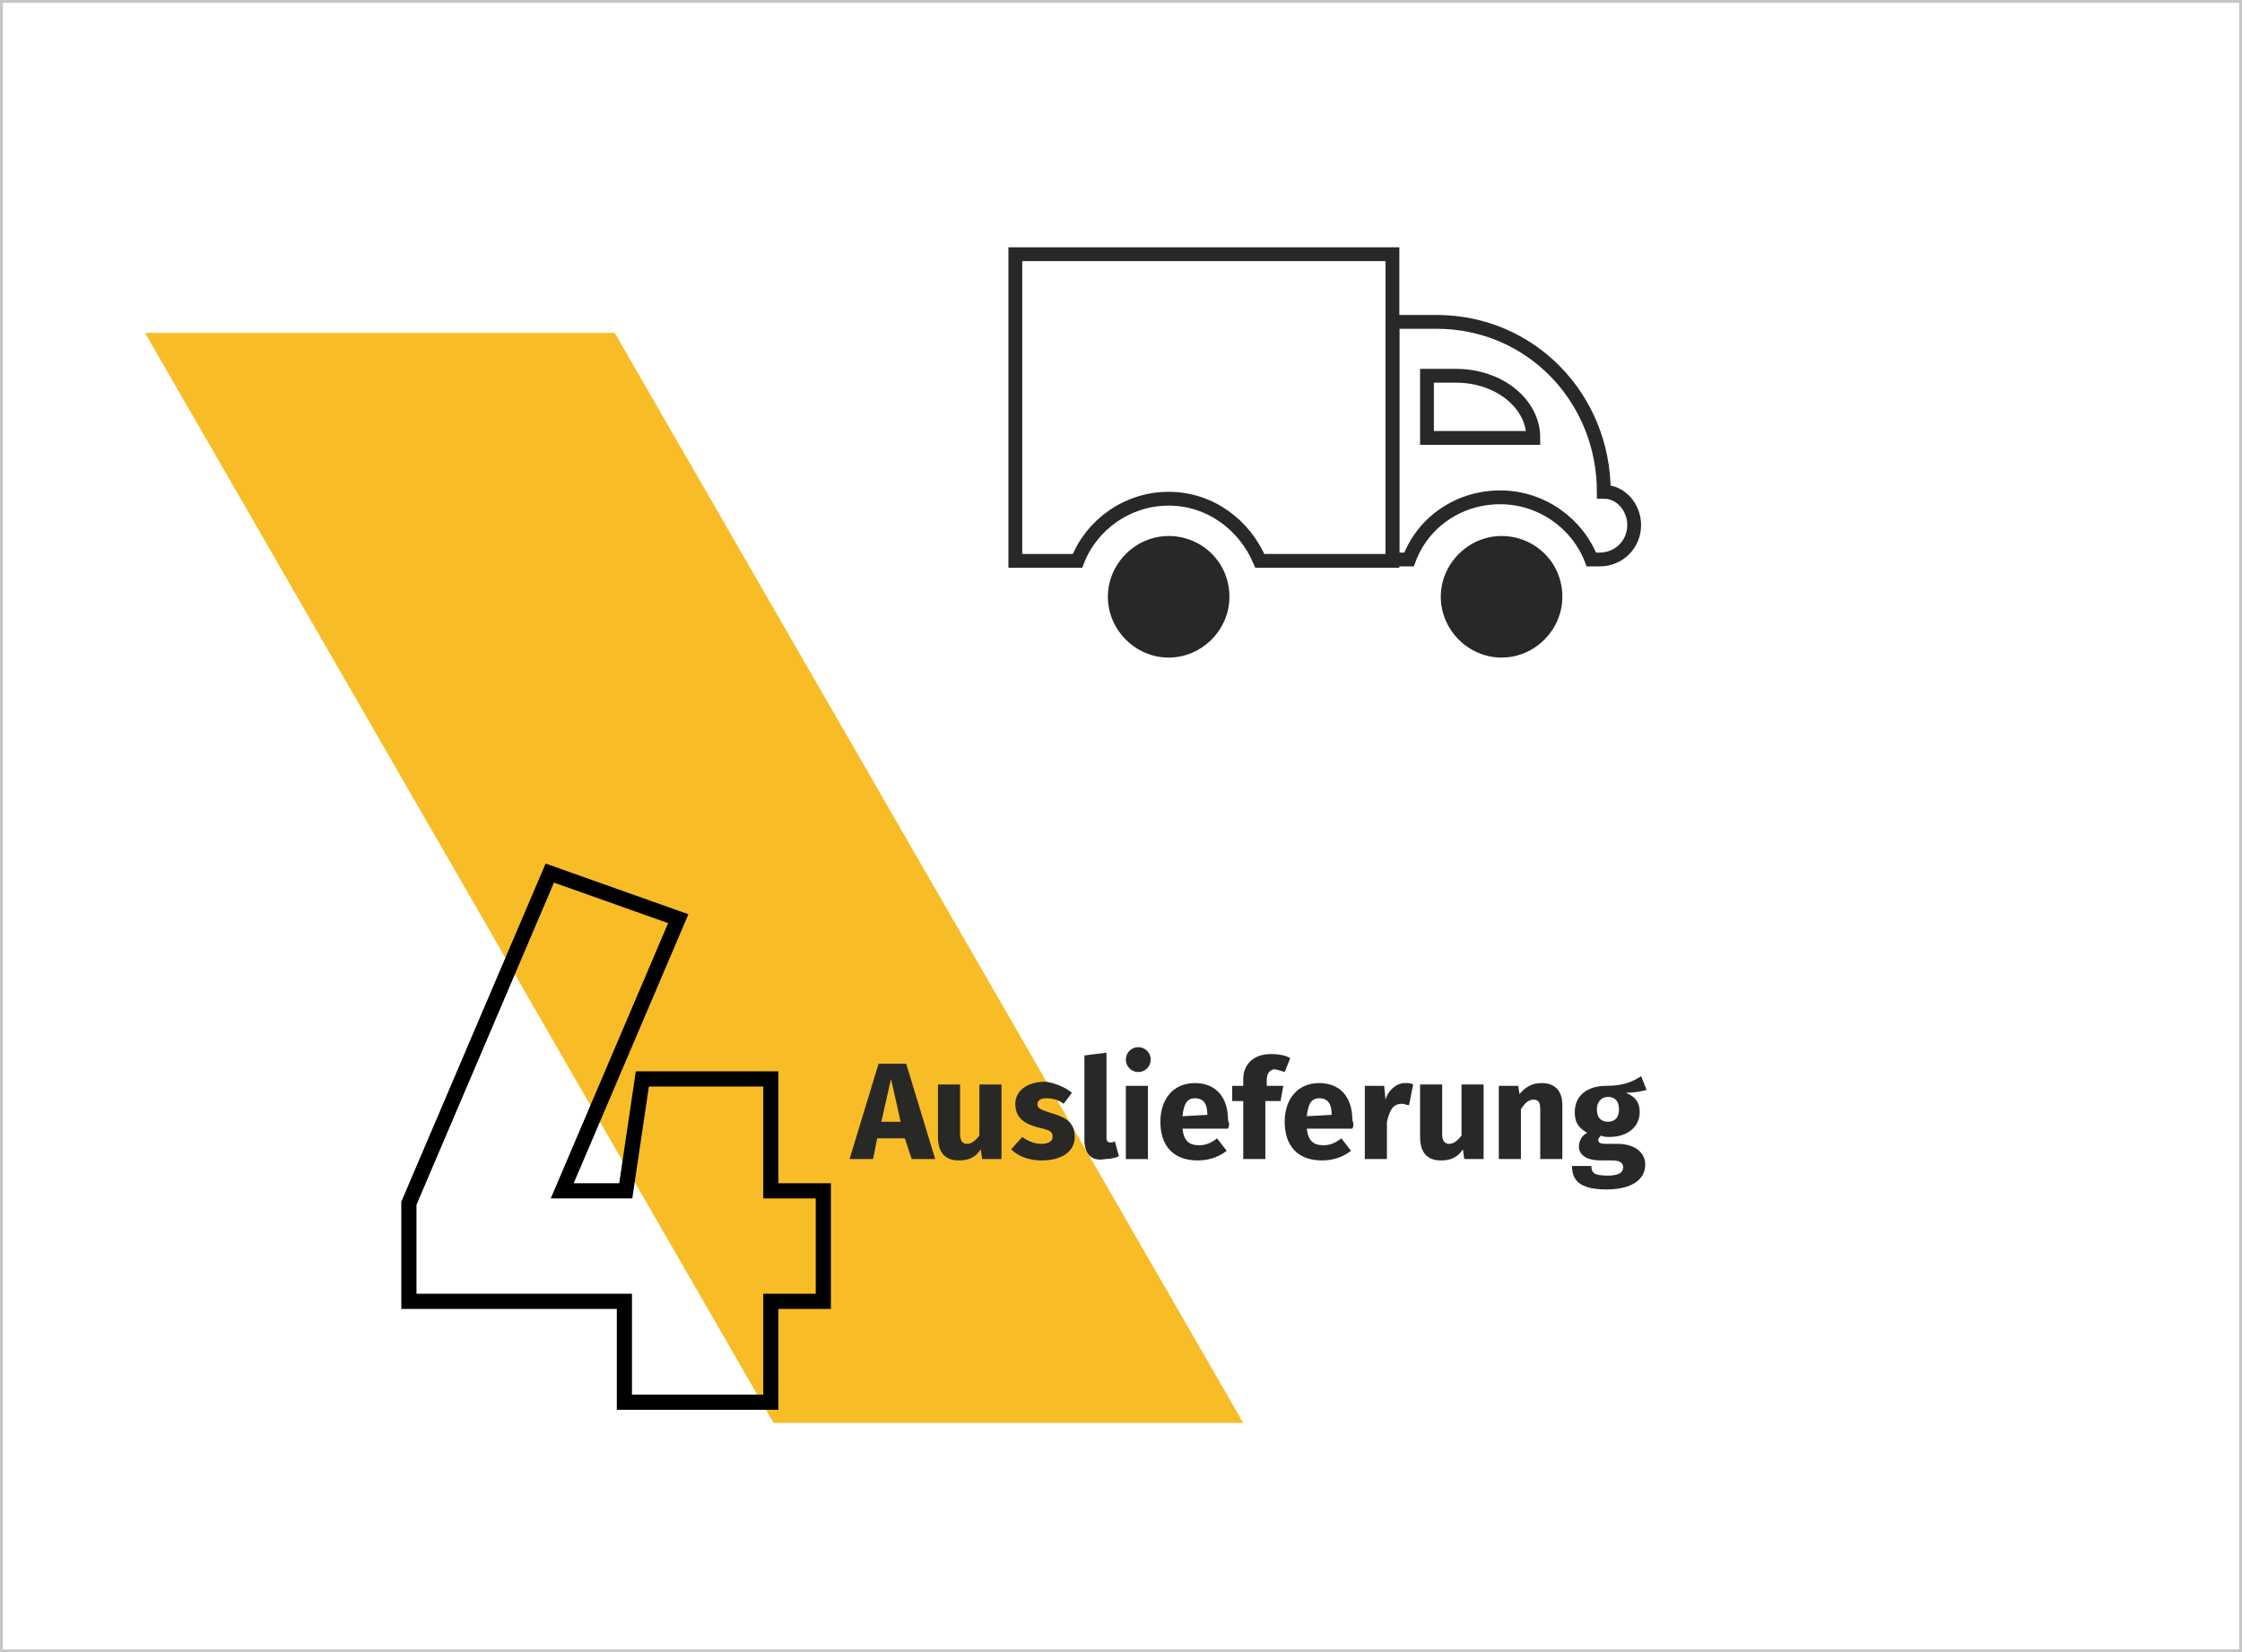 <svg version="1.1" id="Ebene_1" xmlns="http://www.w3.org/2000/svg" x="0" y="0" viewBox="0 0 162.3 119.6" xml:space="preserve"><style>.st1{fill:#282827}.st4{fill:none;stroke:#282827;stroke-miterlimit:10}</style><path fill="#f8bc26" d="M90 103H56L10.5 24.1h34z"/><path class="st1" d="M65.2 81.2l-.7-3.1-.7 3.1h1.4zm.3 1.2h-2l-.3 1.5h-1.7l2.1-6.9h2l2.1 6.9H66l-.5-1.5zm7 1.5h-1.4l-.1-.7c-.4.6-.9.8-1.6.8-1 0-1.5-.6-1.5-1.7v-3.8h1.6v3.6c0 .5.2.7.5.7s.6-.2.9-.6v-3.7h1.6v5.4zm5.1-4.8l-.6.8c-.4-.3-.8-.4-1.3-.4-.4 0-.6.2-.6.4 0 .3.1.4 1.1.7 1 .3 1.6.7 1.6 1.7 0 1.1-1 1.7-2.4 1.7-.9 0-1.7-.3-2.2-.8l.8-.9c.4.3.9.5 1.4.5.5 0 .8-.2.8-.5 0-.4-.2-.5-1.1-.7-1.1-.3-1.6-.8-1.6-1.7 0-.9.8-1.6 2.2-1.6.7.1 1.4.4 1.9.8m.9 3.4v-6.1l1.6-.2v6.2c0 .2.1.3.3.3.1 0 .2 0 .3-.1l.3 1.1c-.2.1-.6.2-1 .2-1 .2-1.5-.4-1.5-1.4m4.6 1.4h-1.6v-5.3h1.6v5.3zm.2-7.2c0 .5-.4.9-.9.9s-.9-.4-.9-.9.4-.9.9-.9.9.4.9.9m4.1 4c0-.7-.2-1.2-.9-1.2-.5 0-.8.3-.9 1.3l1.8-.1zm1.5 1h-3.3c.1.9.5 1.2 1.2 1.2.4 0 .8-.1 1.3-.5l.7.9c-.5.4-1.2.7-2.1.7-1.8 0-2.7-1.1-2.7-2.8 0-1.6.9-2.8 2.5-2.8 1.5 0 2.4 1 2.4 2.7.1.2.1.4 0 .6m2.8-3.5v.4h1.2l-.2 1.1h-1.1v4.2H90v-4.2h-.8v-1.1h.8v-.5c0-1 .7-1.8 2-1.8.6 0 1.1.1 1.4.3l-.4 1c-.3-.1-.6-.2-.8-.2-.3.1-.5.3-.5.8m4.7 2.5c0-.7-.2-1.2-.9-1.2-.5 0-.8.3-.9 1.3l1.8-.1zm1.5 1h-3.3c.1.9.5 1.2 1.2 1.2.4 0 .8-.1 1.3-.5l.7.9c-.5.4-1.2.7-2.1.7-1.8 0-2.7-1.1-2.7-2.8 0-1.6.9-2.8 2.5-2.8 1.5 0 2.4 1 2.4 2.7.1.2.1.4 0 .6m4.4-3.2L102 80c-.2 0-.3-.1-.5-.1-.7 0-.9.5-1.1 1.3v2.7h-1.6v-5.3h1.4l.1 1c.2-.7.8-1.2 1.4-1.2.3 0 .4 0 .6.1m5 5.4H106l-.1-.7c-.4.6-.9.8-1.6.8-1 0-1.5-.6-1.5-1.7v-3.8h1.6v3.6c0 .5.2.7.5.7s.6-.2.9-.6v-3.7h1.6v5.4zm5.8-3.9v3.9h-1.6v-3.6c0-.6-.2-.7-.5-.7s-.6.2-.9.7v3.6h-1.6v-5.3h1.4l.1.6c.4-.5.9-.8 1.6-.8 1 0 1.5.6 1.5 1.6m2.5.3c0 .6.3.9.8.9s.8-.3.8-.9c0-.6-.3-.9-.8-.9s-.8.4-.8.9m3.6-1.4c-.4.1-.9.2-1.5.2.7.3 1 .7 1 1.4 0 1-.8 1.8-2.2 1.8-.2 0-.4 0-.6-.1-.1.1-.2.2-.2.3 0 .2.1.3.6.3h.8c1.2 0 2 .6 2 1.5 0 1.1-1 1.8-2.8 1.8-2 0-2.5-.7-2.5-1.7h1.4c0 .5.2.7 1.2.7.9 0 1.1-.3 1.1-.6s-.2-.5-.8-.5h-.8c-1.2 0-1.6-.5-1.6-1 0-.4.2-.8.6-1-.7-.4-.9-.8-.9-1.5 0-1.2.9-1.9 2.3-1.9 1.2 0 1.9-.3 2.5-.7l.4 1z"/><path fill="none" stroke="#c6c6c6" stroke-width=".21" d="M.1.1h162.1v119.4H.1z"/><path fill="none" stroke="#000" stroke-width="1.098" d="M59.6 94.2h-3.8v7.3H45.2v-7.3H29.6v-7.1l10.2-23.9 9.3 3.3-8.4 19.7h4.6l1.2-8.1h9.3v8.1h3.8z"/><path class="st4" d="M73.5 18.4v22.2H78c1-2.6 3.6-4.5 6.6-4.5 3 0 5.5 1.9 6.6 4.5h9.6V18.4H73.5z"/><path class="st1" d="M89 43.2c0 2.4-2 4.4-4.4 4.4-2.4 0-4.4-2-4.4-4.4 0-2.4 2-4.4 4.4-4.4 2.4 0 4.4 1.9 4.4 4.4m24.1 0c0 2.4-2 4.4-4.4 4.4-2.4 0-4.4-2-4.4-4.4 0-2.4 2-4.4 4.4-4.4 2.4 0 4.4 1.9 4.4 4.4"/><path class="st4" d="M105.4 31.7h-2.1v-4.5h2.1c3.1 0 5.6 2 5.6 4.5h-5.6zm10.7 3.9c0-6.8-5.3-12.3-12.1-12.3h-3.2v17.2h1.2c1-2.7 3.6-4.5 6.6-4.5 3 0 5.6 1.9 6.6 4.5h.6c1.4 0 2.5-1.1 2.5-2.5 0-1.2-.9-2.4-2.2-2.4z"/></svg>